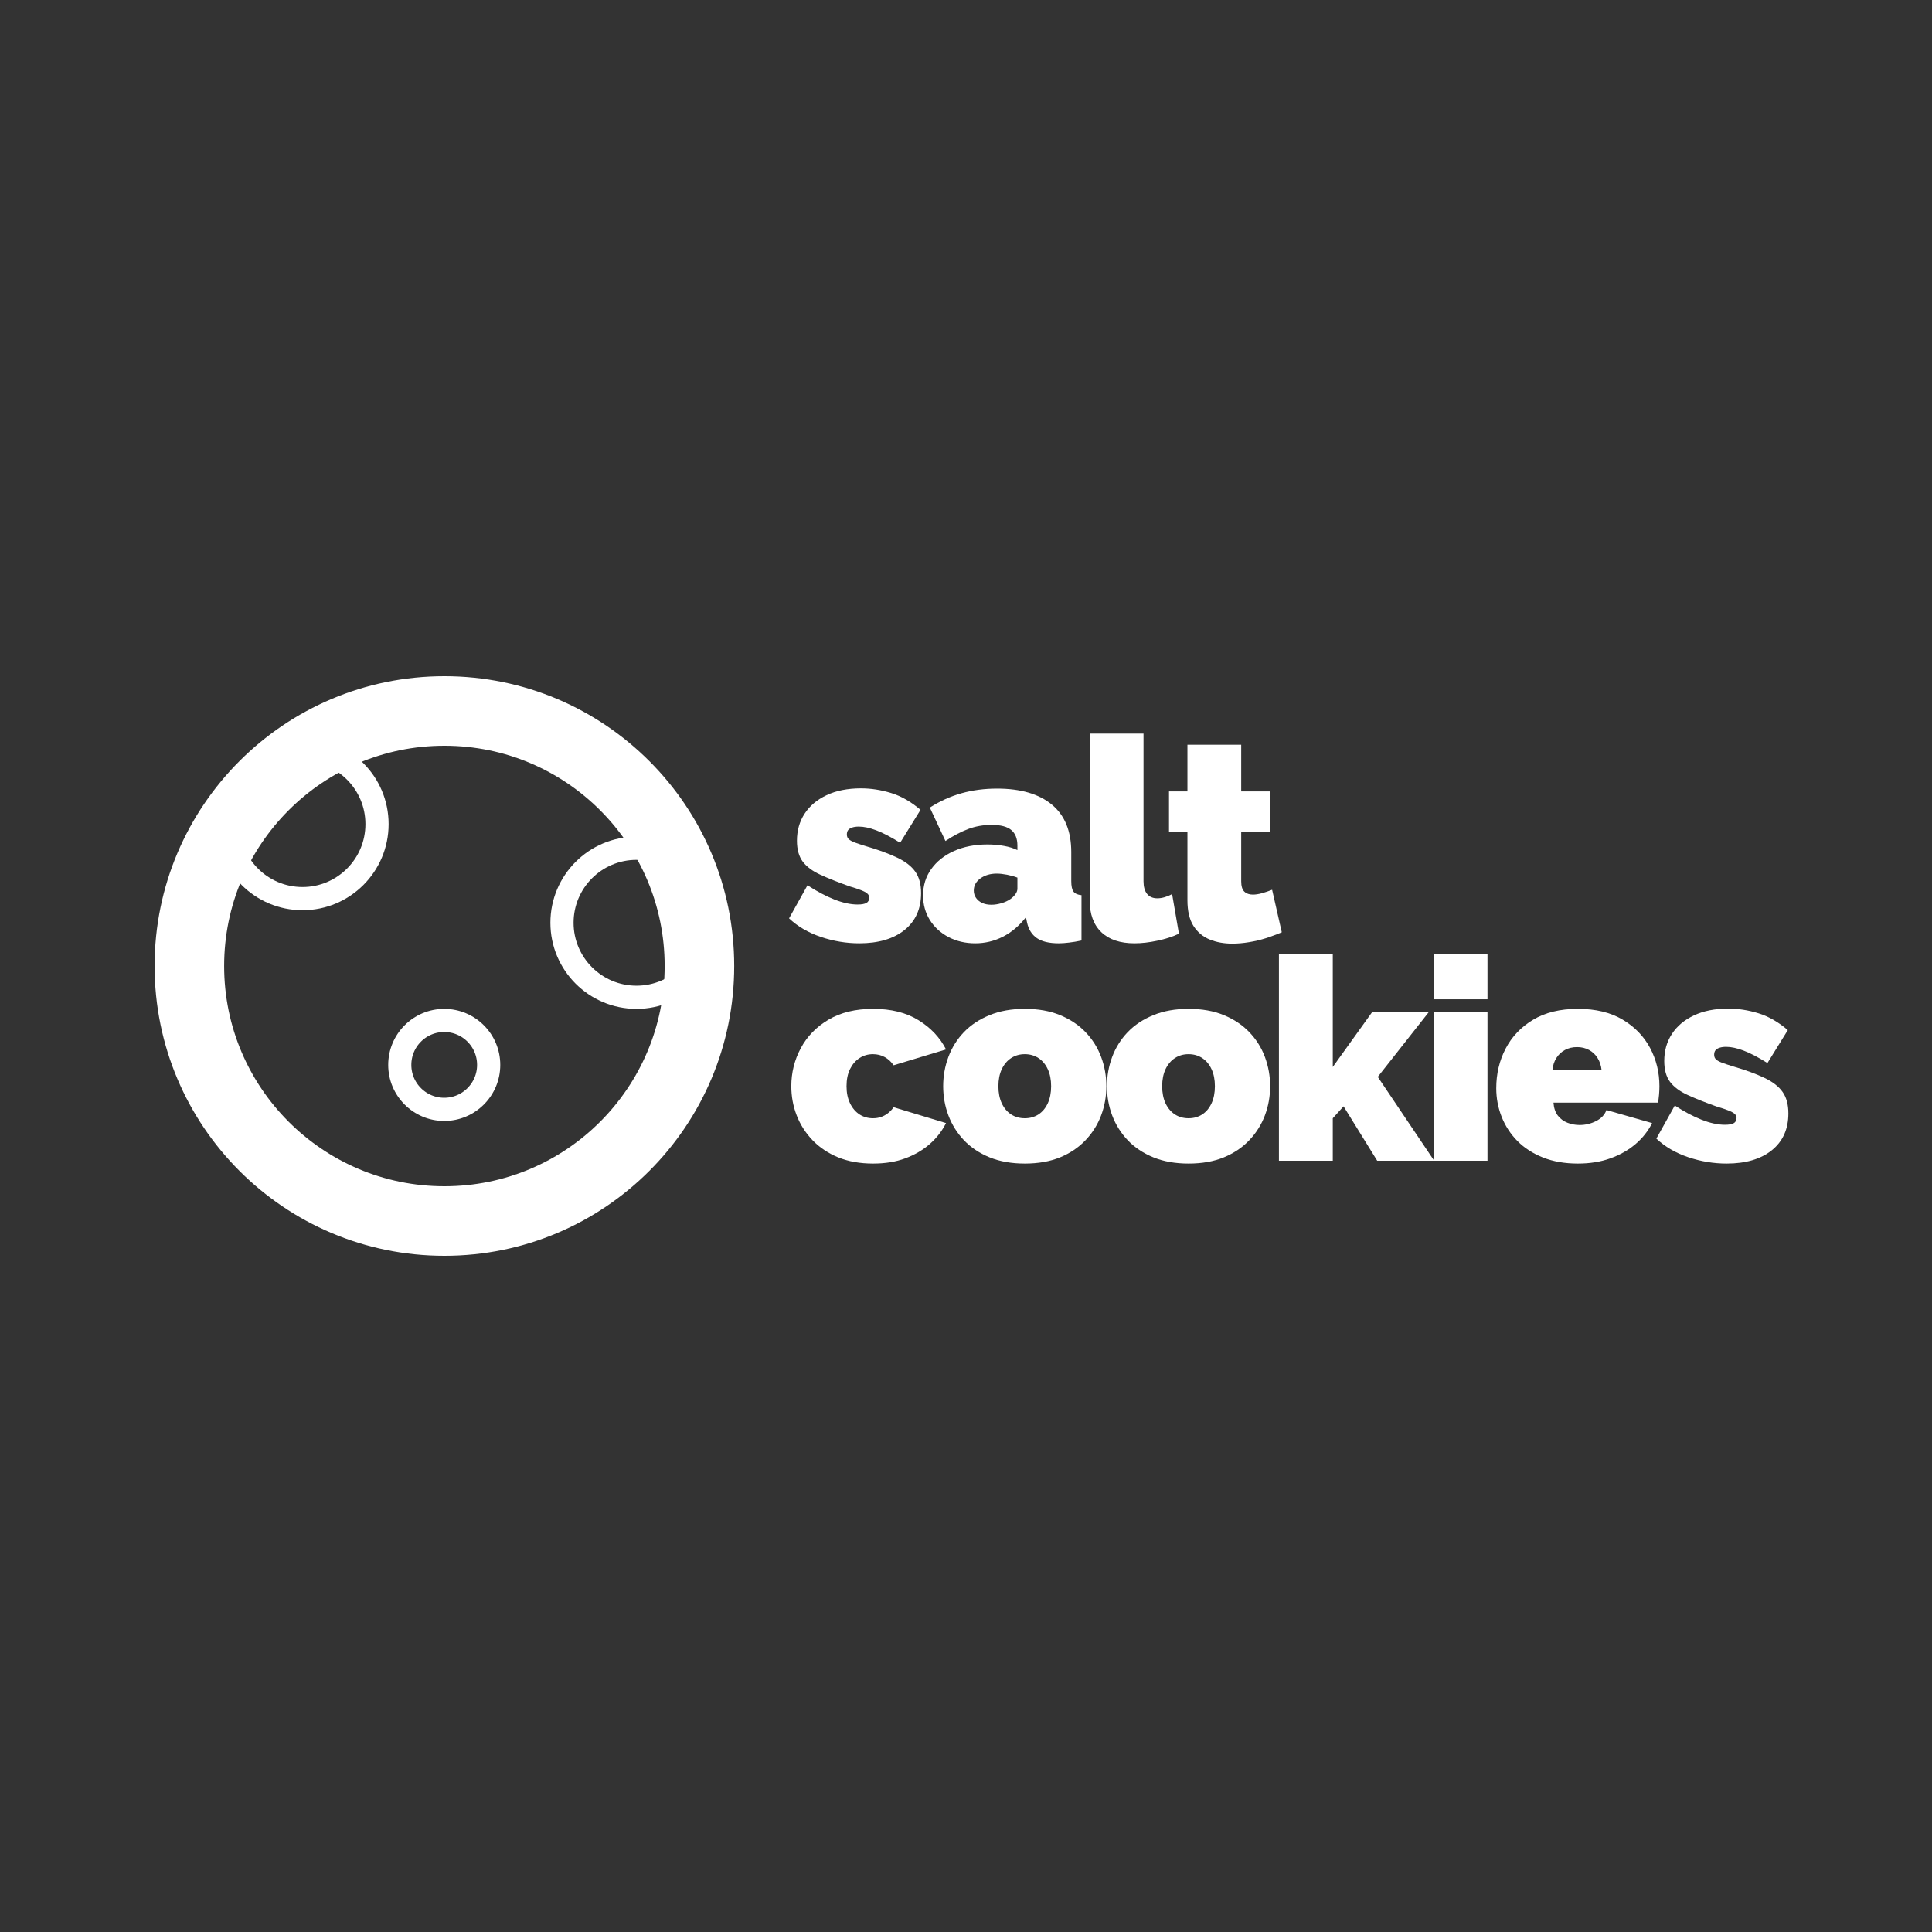 <svg xmlns="http://www.w3.org/2000/svg" xmlns:xlink="http://www.w3.org/1999/xlink" width="500" zoomAndPan="magnify" viewBox="0 0 375 375" height="500" preserveAspectRatio="xMidYMid meet" version="1.2"><rect x="0" y="0" width="375" height="375" fill="#333333" stroke="none"/><defs><clipPath id="c8ce127283"><path d="M 30.008 131.25 L 142.508 131.25 L 142.508 243.75 L 30.008 243.75 Z M 30.008 131.25 "/></clipPath><clipPath id="0fee9fd173"><path d="M 86.258 131.25 C 55.191 131.25 30.008 156.434 30.008 187.5 C 30.008 218.566 55.191 243.75 86.258 243.75 C 117.324 243.75 142.508 218.566 142.508 187.5 C 142.508 156.434 117.324 131.25 86.258 131.25 Z M 86.258 131.25 "/></clipPath><clipPath id="c244d814bc"><path d="M 42.008 143.25 L 75.43 143.25 L 75.43 176.672 L 42.008 176.672 Z M 42.008 143.25 "/></clipPath><clipPath id="590b801161"><path d="M 58.719 143.25 C 49.488 143.25 42.008 150.73 42.008 159.961 C 42.008 169.191 49.488 176.672 58.719 176.672 C 67.945 176.672 75.43 169.191 75.43 159.961 C 75.43 150.73 67.945 143.25 58.719 143.25 Z M 58.719 143.25 "/></clipPath><clipPath id="5109ce3f64"><path d="M 75.352 195.824 L 97.102 195.824 L 97.102 217.574 L 75.352 217.574 Z M 75.352 195.824 "/></clipPath><clipPath id="f93e532855"><path d="M 86.227 195.824 C 80.223 195.824 75.352 200.691 75.352 206.699 C 75.352 212.703 80.223 217.574 86.227 217.574 C 92.234 217.574 97.102 212.703 97.102 206.699 C 97.102 200.691 92.234 195.824 86.227 195.824 Z M 86.227 195.824 "/></clipPath><clipPath id="10114af1e1"><path d="M 106.832 162.398 L 140.254 162.398 L 140.254 195.82 L 106.832 195.82 Z M 106.832 162.398 "/></clipPath><clipPath id="0d57f58faa"><path d="M 123.543 162.398 C 114.312 162.398 106.832 169.879 106.832 179.109 C 106.832 188.336 114.312 195.82 123.543 195.82 C 132.77 195.82 140.254 188.336 140.254 179.109 C 140.254 169.879 132.77 162.398 123.543 162.398 Z M 123.543 162.398 "/></clipPath></defs><g id="100303de26"><g style="fill:#ffffff;fill-opacity:1;"><g transform="translate(152.546, 182.55)"><path style="stroke:none" d="M 14.25 0.547 C 11.719 0.547 9.234 0.133 6.797 -0.688 C 4.359 -1.508 2.297 -2.711 0.609 -4.297 L 4.188 -10.719 C 5.977 -9.551 7.707 -8.633 9.375 -7.969 C 11.039 -7.312 12.555 -6.984 13.922 -6.984 C 14.68 -6.984 15.242 -7.082 15.609 -7.281 C 15.984 -7.488 16.172 -7.832 16.172 -8.312 C 16.172 -8.633 16.039 -8.906 15.781 -9.125 C 15.531 -9.344 15.117 -9.562 14.547 -9.781 C 13.973 -10.008 13.25 -10.25 12.375 -10.5 C 10.102 -11.312 8.207 -12.066 6.688 -12.766 C 5.164 -13.461 4.023 -14.312 3.266 -15.312 C 2.516 -16.32 2.141 -17.672 2.141 -19.359 C 2.141 -21.336 2.633 -23.086 3.625 -24.609 C 4.613 -26.129 6.035 -27.328 7.891 -28.203 C 9.742 -29.086 11.973 -29.531 14.578 -29.531 C 16.516 -29.531 18.461 -29.227 20.422 -28.625 C 22.391 -28.02 24.289 -26.93 26.125 -25.359 L 22.172 -18.969 C 20.336 -20.113 18.785 -20.922 17.516 -21.391 C 16.254 -21.867 15.129 -22.109 14.141 -22.109 C 13.66 -22.109 13.242 -22.051 12.891 -21.938 C 12.547 -21.832 12.281 -21.672 12.094 -21.453 C 11.914 -21.234 11.828 -20.938 11.828 -20.562 C 11.828 -20.195 11.953 -19.895 12.203 -19.656 C 12.461 -19.426 12.867 -19.207 13.422 -19 C 13.973 -18.801 14.672 -18.57 15.516 -18.312 C 18.004 -17.582 20.035 -16.836 21.609 -16.078 C 23.191 -15.328 24.359 -14.422 25.109 -13.359 C 25.859 -12.297 26.234 -10.906 26.234 -9.188 C 26.234 -6.145 25.16 -3.758 23.016 -2.031 C 20.867 -0.312 17.945 0.547 14.25 0.547 Z M 14.25 0.547 "/></g></g><g style="fill:#ffffff;fill-opacity:1;"><g transform="translate(178.119, 182.55)"><path style="stroke:none" d="M 1.047 -8.75 C 1.047 -10.688 1.578 -12.395 2.641 -13.875 C 3.703 -15.363 5.176 -16.531 7.062 -17.375 C 8.957 -18.219 11.113 -18.641 13.531 -18.641 C 14.664 -18.641 15.738 -18.547 16.75 -18.359 C 17.758 -18.18 18.629 -17.91 19.359 -17.547 L 19.359 -18.422 C 19.359 -19.773 18.961 -20.781 18.172 -21.438 C 17.391 -22.102 16.117 -22.438 14.359 -22.438 C 12.742 -22.438 11.227 -22.172 9.812 -21.641 C 8.406 -21.109 6.93 -20.332 5.391 -19.312 L 2.359 -25.797 C 4.305 -27.047 6.352 -27.973 8.5 -28.578 C 10.645 -29.18 12.945 -29.484 15.406 -29.484 C 19.988 -29.484 23.535 -28.445 26.047 -26.375 C 28.555 -24.301 29.812 -21.227 29.812 -17.156 L 29.812 -11.547 C 29.812 -10.555 29.957 -9.867 30.25 -9.484 C 30.539 -9.098 31.055 -8.867 31.797 -8.797 L 31.797 0 C 30.953 0.188 30.148 0.32 29.391 0.406 C 28.641 0.5 27.973 0.547 27.391 0.547 C 25.516 0.547 24.094 0.207 23.125 -0.469 C 22.156 -1.145 21.523 -2.145 21.234 -3.469 L 21.016 -4.516 C 19.723 -2.859 18.234 -1.598 16.547 -0.734 C 14.867 0.117 13.078 0.547 11.172 0.547 C 9.266 0.547 7.539 0.145 6 -0.656 C 4.457 -1.469 3.242 -2.578 2.359 -3.984 C 1.484 -5.398 1.047 -6.988 1.047 -8.75 Z M 17.984 -8.031 C 18.391 -8.32 18.719 -8.641 18.969 -8.984 C 19.227 -9.336 19.359 -9.695 19.359 -10.062 L 19.359 -12.203 C 18.773 -12.43 18.102 -12.617 17.344 -12.766 C 16.594 -12.91 15.926 -12.984 15.344 -12.984 C 14.094 -12.984 13.035 -12.672 12.172 -12.047 C 11.316 -11.422 10.891 -10.633 10.891 -9.688 C 10.891 -9.164 11.035 -8.691 11.328 -8.266 C 11.617 -7.848 12.02 -7.52 12.531 -7.281 C 13.051 -7.051 13.641 -6.938 14.297 -6.938 C 14.922 -6.938 15.57 -7.035 16.25 -7.234 C 16.926 -7.43 17.504 -7.695 17.984 -8.031 Z M 17.984 -8.031 "/></g></g><g style="fill:#ffffff;fill-opacity:1;"><g transform="translate(209.081, 182.55)"><path style="stroke:none" d="M 2.422 -40.156 L 12.875 -40.156 L 12.875 -11.5 C 12.875 -10.438 13.102 -9.617 13.562 -9.047 C 14.02 -8.473 14.688 -8.188 15.562 -8.188 C 16 -8.188 16.473 -8.258 16.984 -8.406 C 17.504 -8.562 17.984 -8.766 18.422 -9.016 L 19.75 -1.312 C 18.5 -0.727 17.094 -0.273 15.531 0.047 C 13.977 0.379 12.504 0.547 11.109 0.547 C 8.328 0.547 6.18 -0.176 4.672 -1.625 C 3.172 -3.07 2.422 -5.133 2.422 -7.812 Z M 2.422 -40.156 "/></g></g><g style="fill:#ffffff;fill-opacity:1;"><g transform="translate(225.855, 182.55)"><path style="stroke:none" d="M 22.938 -1.594 C 21.977 -1.188 20.957 -0.805 19.875 -0.453 C 18.801 -0.109 17.703 0.148 16.578 0.328 C 15.461 0.516 14.375 0.609 13.312 0.609 C 11.727 0.609 10.273 0.344 8.953 -0.188 C 7.641 -0.719 6.586 -1.598 5.797 -2.828 C 5.016 -4.055 4.625 -5.719 4.625 -7.812 L 4.625 -21.062 L 1.047 -21.062 L 1.047 -28.938 L 4.625 -28.938 L 4.625 -38 L 15.062 -38 L 15.062 -28.938 L 20.734 -28.938 L 20.734 -21.062 L 15.062 -21.062 L 15.062 -11.5 C 15.062 -10.539 15.266 -9.867 15.672 -9.484 C 16.078 -9.098 16.629 -8.906 17.328 -8.906 C 17.836 -8.906 18.422 -8.992 19.078 -9.172 C 19.742 -9.359 20.406 -9.582 21.062 -9.844 Z M 22.938 -1.594 "/></g></g><g style="fill:#ffffff;fill-opacity:1;"><g transform="translate(152.546, 225.3)"><path style="stroke:none" d="M 16.938 0.547 C 14.375 0.547 12.109 0.145 10.141 -0.656 C 8.18 -1.469 6.523 -2.578 5.172 -3.984 C 3.816 -5.398 2.789 -7.004 2.094 -8.797 C 1.395 -10.598 1.047 -12.488 1.047 -14.469 C 1.047 -17.102 1.66 -19.566 2.891 -21.859 C 4.117 -24.148 5.914 -25.992 8.281 -27.391 C 10.645 -28.785 13.531 -29.484 16.938 -29.484 C 20.426 -29.484 23.359 -28.75 25.734 -27.281 C 28.117 -25.812 29.898 -23.922 31.078 -21.609 L 20.906 -18.531 C 20.426 -19.227 19.848 -19.758 19.172 -20.125 C 18.492 -20.5 17.734 -20.688 16.891 -20.688 C 15.93 -20.688 15.066 -20.438 14.297 -19.938 C 13.523 -19.438 12.91 -18.727 12.453 -17.812 C 11.992 -16.895 11.766 -15.781 11.766 -14.469 C 11.766 -13.188 11.992 -12.078 12.453 -11.141 C 12.91 -10.203 13.523 -9.484 14.297 -8.984 C 15.066 -8.492 15.93 -8.25 16.891 -8.25 C 17.473 -8.25 18 -8.332 18.469 -8.5 C 18.945 -8.664 19.395 -8.91 19.812 -9.234 C 20.238 -9.566 20.602 -9.953 20.906 -10.391 L 31.078 -7.312 C 30.305 -5.77 29.25 -4.41 27.906 -3.234 C 26.57 -2.066 24.992 -1.145 23.172 -0.469 C 21.359 0.207 19.281 0.547 16.938 0.547 Z M 16.938 0.547 "/></g></g><g style="fill:#ffffff;fill-opacity:1;"><g transform="translate(182.023, 225.3)"><path style="stroke:none" d="M 16.891 0.547 C 14.316 0.547 12.039 0.145 10.062 -0.656 C 8.082 -1.469 6.422 -2.578 5.078 -3.984 C 3.742 -5.398 2.738 -7.004 2.062 -8.797 C 1.383 -10.598 1.047 -12.488 1.047 -14.469 C 1.047 -16.445 1.383 -18.344 2.062 -20.156 C 2.738 -21.969 3.742 -23.57 5.078 -24.969 C 6.422 -26.363 8.082 -27.461 10.062 -28.266 C 12.039 -29.078 14.316 -29.484 16.891 -29.484 C 19.492 -29.484 21.773 -29.078 23.734 -28.266 C 25.691 -27.461 27.336 -26.363 28.672 -24.969 C 30.016 -23.57 31.023 -21.969 31.703 -20.156 C 32.379 -18.344 32.719 -16.445 32.719 -14.469 C 32.719 -12.488 32.379 -10.598 31.703 -8.797 C 31.023 -7.004 30.016 -5.398 28.672 -3.984 C 27.336 -2.578 25.691 -1.469 23.734 -0.656 C 21.773 0.145 19.492 0.547 16.891 0.547 Z M 11.766 -14.469 C 11.766 -13.188 11.984 -12.078 12.422 -11.141 C 12.867 -10.203 13.477 -9.484 14.25 -8.984 C 15.02 -8.492 15.898 -8.25 16.891 -8.25 C 17.879 -8.25 18.758 -8.492 19.531 -8.984 C 20.301 -9.484 20.906 -10.203 21.344 -11.141 C 21.781 -12.078 22 -13.188 22 -14.469 C 22 -15.75 21.781 -16.852 21.344 -17.781 C 20.906 -18.719 20.301 -19.438 19.531 -19.938 C 18.758 -20.438 17.879 -20.688 16.891 -20.688 C 15.898 -20.688 15.02 -20.438 14.25 -19.938 C 13.477 -19.438 12.867 -18.719 12.422 -17.781 C 11.984 -16.852 11.766 -15.75 11.766 -14.469 Z M 11.766 -14.469 "/></g></g><g style="fill:#ffffff;fill-opacity:1;"><g transform="translate(213.811, 225.3)"><path style="stroke:none" d="M 16.891 0.547 C 14.316 0.547 12.039 0.145 10.062 -0.656 C 8.082 -1.469 6.422 -2.578 5.078 -3.984 C 3.742 -5.398 2.738 -7.004 2.062 -8.797 C 1.383 -10.598 1.047 -12.488 1.047 -14.469 C 1.047 -16.445 1.383 -18.344 2.062 -20.156 C 2.738 -21.969 3.742 -23.57 5.078 -24.969 C 6.422 -26.363 8.082 -27.461 10.062 -28.266 C 12.039 -29.078 14.316 -29.484 16.891 -29.484 C 19.492 -29.484 21.773 -29.078 23.734 -28.266 C 25.691 -27.461 27.336 -26.363 28.672 -24.969 C 30.016 -23.57 31.023 -21.969 31.703 -20.156 C 32.379 -18.344 32.719 -16.445 32.719 -14.469 C 32.719 -12.488 32.379 -10.598 31.703 -8.797 C 31.023 -7.004 30.016 -5.398 28.672 -3.984 C 27.336 -2.578 25.691 -1.469 23.734 -0.656 C 21.773 0.145 19.492 0.547 16.891 0.547 Z M 11.766 -14.469 C 11.766 -13.188 11.984 -12.078 12.422 -11.141 C 12.867 -10.203 13.477 -9.484 14.25 -8.984 C 15.02 -8.492 15.898 -8.25 16.891 -8.25 C 17.879 -8.25 18.758 -8.492 19.531 -8.984 C 20.301 -9.484 20.906 -10.203 21.344 -11.141 C 21.781 -12.078 22 -13.188 22 -14.469 C 22 -15.75 21.781 -16.852 21.344 -17.781 C 20.906 -18.719 20.301 -19.438 19.531 -19.938 C 18.758 -20.438 17.879 -20.688 16.891 -20.688 C 15.898 -20.688 15.02 -20.438 14.25 -19.938 C 13.477 -19.438 12.867 -18.719 12.422 -17.781 C 11.984 -16.852 11.766 -15.75 11.766 -14.469 Z M 11.766 -14.469 "/></g></g><g style="fill:#ffffff;fill-opacity:1;"><g transform="translate(245.598, 225.3)"><path style="stroke:none" d="M 21.719 0 L 15.188 -10.562 L 13.094 -8.25 L 13.094 0 L 2.641 0 L 2.641 -40.156 L 13.094 -40.156 L 13.094 -18.203 L 20.797 -28.938 L 31.797 -28.938 L 21.828 -16.281 L 32.781 0 Z M 21.719 0 "/></g></g><g style="fill:#ffffff;fill-opacity:1;"><g transform="translate(275.626, 225.3)"><path style="stroke:none" d="M 2.641 0 L 2.641 -28.938 L 13.094 -28.938 L 13.094 0 Z M 2.641 -31.344 L 2.641 -40.156 L 13.094 -40.156 L 13.094 -31.344 Z M 2.641 -31.344 "/></g></g><g style="fill:#ffffff;fill-opacity:1;"><g transform="translate(289.375, 225.3)"><path style="stroke:none" d="M 16.891 0.547 C 14.359 0.547 12.102 0.156 10.125 -0.625 C 8.145 -1.414 6.484 -2.488 5.141 -3.844 C 3.805 -5.207 2.789 -6.77 2.094 -8.531 C 1.395 -10.289 1.047 -12.141 1.047 -14.078 C 1.047 -16.867 1.648 -19.426 2.859 -21.75 C 4.066 -24.082 5.844 -25.953 8.188 -27.359 C 10.539 -28.773 13.441 -29.484 16.891 -29.484 C 20.336 -29.484 23.234 -28.785 25.578 -27.391 C 27.922 -25.992 29.695 -24.16 30.906 -21.891 C 32.113 -19.617 32.719 -17.145 32.719 -14.469 C 32.719 -13.914 32.691 -13.352 32.641 -12.781 C 32.586 -12.219 32.523 -11.719 32.453 -11.281 L 12.156 -11.281 C 12.227 -10.25 12.508 -9.41 13 -8.766 C 13.5 -8.129 14.125 -7.664 14.875 -7.375 C 15.625 -7.082 16.406 -6.938 17.219 -6.938 C 18.352 -6.938 19.422 -7.191 20.422 -7.703 C 21.43 -8.211 22.102 -8.926 22.438 -9.844 L 31.297 -7.312 C 30.523 -5.77 29.453 -4.41 28.078 -3.234 C 26.703 -2.066 25.078 -1.145 23.203 -0.469 C 21.336 0.207 19.234 0.547 16.891 0.547 Z M 11.938 -17.547 L 21.5 -17.547 C 21.395 -18.492 21.129 -19.297 20.703 -19.953 C 20.285 -20.617 19.738 -21.133 19.062 -21.5 C 18.383 -21.875 17.602 -22.062 16.719 -22.062 C 15.844 -22.062 15.062 -21.875 14.375 -21.5 C 13.695 -21.133 13.145 -20.617 12.719 -19.953 C 12.301 -19.297 12.039 -18.492 11.938 -17.547 Z M 11.938 -17.547 "/></g></g><g style="fill:#ffffff;fill-opacity:1;"><g transform="translate(320.888, 225.3)"><path style="stroke:none" d="M 14.25 0.547 C 11.719 0.547 9.234 0.133 6.797 -0.688 C 4.359 -1.508 2.297 -2.711 0.609 -4.297 L 4.188 -10.719 C 5.977 -9.551 7.707 -8.633 9.375 -7.969 C 11.039 -7.312 12.555 -6.984 13.922 -6.984 C 14.68 -6.984 15.242 -7.082 15.609 -7.281 C 15.984 -7.488 16.172 -7.832 16.172 -8.312 C 16.172 -8.633 16.039 -8.906 15.781 -9.125 C 15.531 -9.344 15.117 -9.562 14.547 -9.781 C 13.973 -10.008 13.25 -10.25 12.375 -10.5 C 10.102 -11.312 8.207 -12.066 6.688 -12.766 C 5.164 -13.461 4.023 -14.312 3.266 -15.312 C 2.516 -16.32 2.141 -17.672 2.141 -19.359 C 2.141 -21.336 2.633 -23.086 3.625 -24.609 C 4.613 -26.129 6.035 -27.328 7.891 -28.203 C 9.742 -29.086 11.973 -29.531 14.578 -29.531 C 16.516 -29.531 18.461 -29.227 20.422 -28.625 C 22.391 -28.02 24.289 -26.93 26.125 -25.359 L 22.172 -18.969 C 20.336 -20.113 18.785 -20.922 17.516 -21.391 C 16.254 -21.867 15.129 -22.109 14.141 -22.109 C 13.66 -22.109 13.242 -22.051 12.891 -21.938 C 12.547 -21.832 12.281 -21.672 12.094 -21.453 C 11.914 -21.234 11.828 -20.938 11.828 -20.562 C 11.828 -20.195 11.953 -19.895 12.203 -19.656 C 12.461 -19.426 12.867 -19.207 13.422 -19 C 13.973 -18.801 14.672 -18.57 15.516 -18.312 C 18.004 -17.582 20.035 -16.836 21.609 -16.078 C 23.191 -15.328 24.359 -14.422 25.109 -13.359 C 25.859 -12.297 26.234 -10.906 26.234 -9.188 C 26.234 -6.145 25.16 -3.758 23.016 -2.031 C 20.867 -0.312 17.945 0.547 14.25 0.547 Z M 14.25 0.547 "/></g></g><g clip-rule="nonzero" clip-path="url(#c8ce127283)"><g clip-rule="nonzero" clip-path="url(#0fee9fd173)"><path style="fill:none;stroke-width:36;stroke-linecap:butt;stroke-linejoin:miter;stroke:#ffffff;stroke-opacity:1;stroke-miterlimit:4;" d="M 75.001 0 C 33.579 0 0.001 33.578 0.001 75 C 0.001 116.422 33.579 150 75.001 150 C 116.423 150 150.001 116.422 150.001 75 C 150.001 33.578 116.423 0 75.001 0 Z M 75.001 0 " transform="matrix(0.75,0,0,0.75,30.007,131.25)"/></g></g><g clip-rule="nonzero" clip-path="url(#c244d814bc)"><g clip-rule="nonzero" clip-path="url(#590b801161)"><path style="fill:none;stroke-width:12;stroke-linecap:butt;stroke-linejoin:miter;stroke:#ffffff;stroke-opacity:1;stroke-miterlimit:4;" d="M 22.282 0 C 9.975 0 0.001 9.974 0.001 22.281 C 0.001 34.589 9.975 44.563 22.282 44.563 C 34.585 44.563 44.564 34.589 44.564 22.281 C 44.564 9.974 34.585 0 22.282 0 Z M 22.282 0 " transform="matrix(0.75,0,0,0.75,42.007,143.25)"/></g></g><g clip-rule="nonzero" clip-path="url(#5109ce3f64)"><g clip-rule="nonzero" clip-path="url(#f93e532855)"><path style="fill:none;stroke-width:12;stroke-linecap:butt;stroke-linejoin:miter;stroke:#ffffff;stroke-opacity:1;stroke-miterlimit:4;" d="M 14.53 0.002 C 6.507 0.002 -0.001 6.506 -0.001 14.534 C -0.001 22.556 6.507 29.065 14.53 29.065 C 22.558 29.065 29.061 22.556 29.061 14.534 C 29.061 6.506 22.558 0.002 14.53 0.002 Z M 14.53 0.002 " transform="matrix(0.748,0,0,0.748,75.353,195.822)"/></g></g><g clip-rule="nonzero" clip-path="url(#10114af1e1)"><g clip-rule="nonzero" clip-path="url(#0d57f58faa)"><path style="fill:none;stroke-width:12;stroke-linecap:butt;stroke-linejoin:miter;stroke:#ffffff;stroke-opacity:1;stroke-miterlimit:4;" d="M 22.282 0.002 C 9.975 0.002 0.001 9.976 0.001 22.284 C 0.001 34.586 9.975 44.565 22.282 44.565 C 34.585 44.565 44.564 34.586 44.564 22.284 C 44.564 9.976 34.585 0.002 22.282 0.002 Z M 22.282 0.002 " transform="matrix(0.75,0,0,0.75,106.831,162.397)"/></g></g></g></svg>